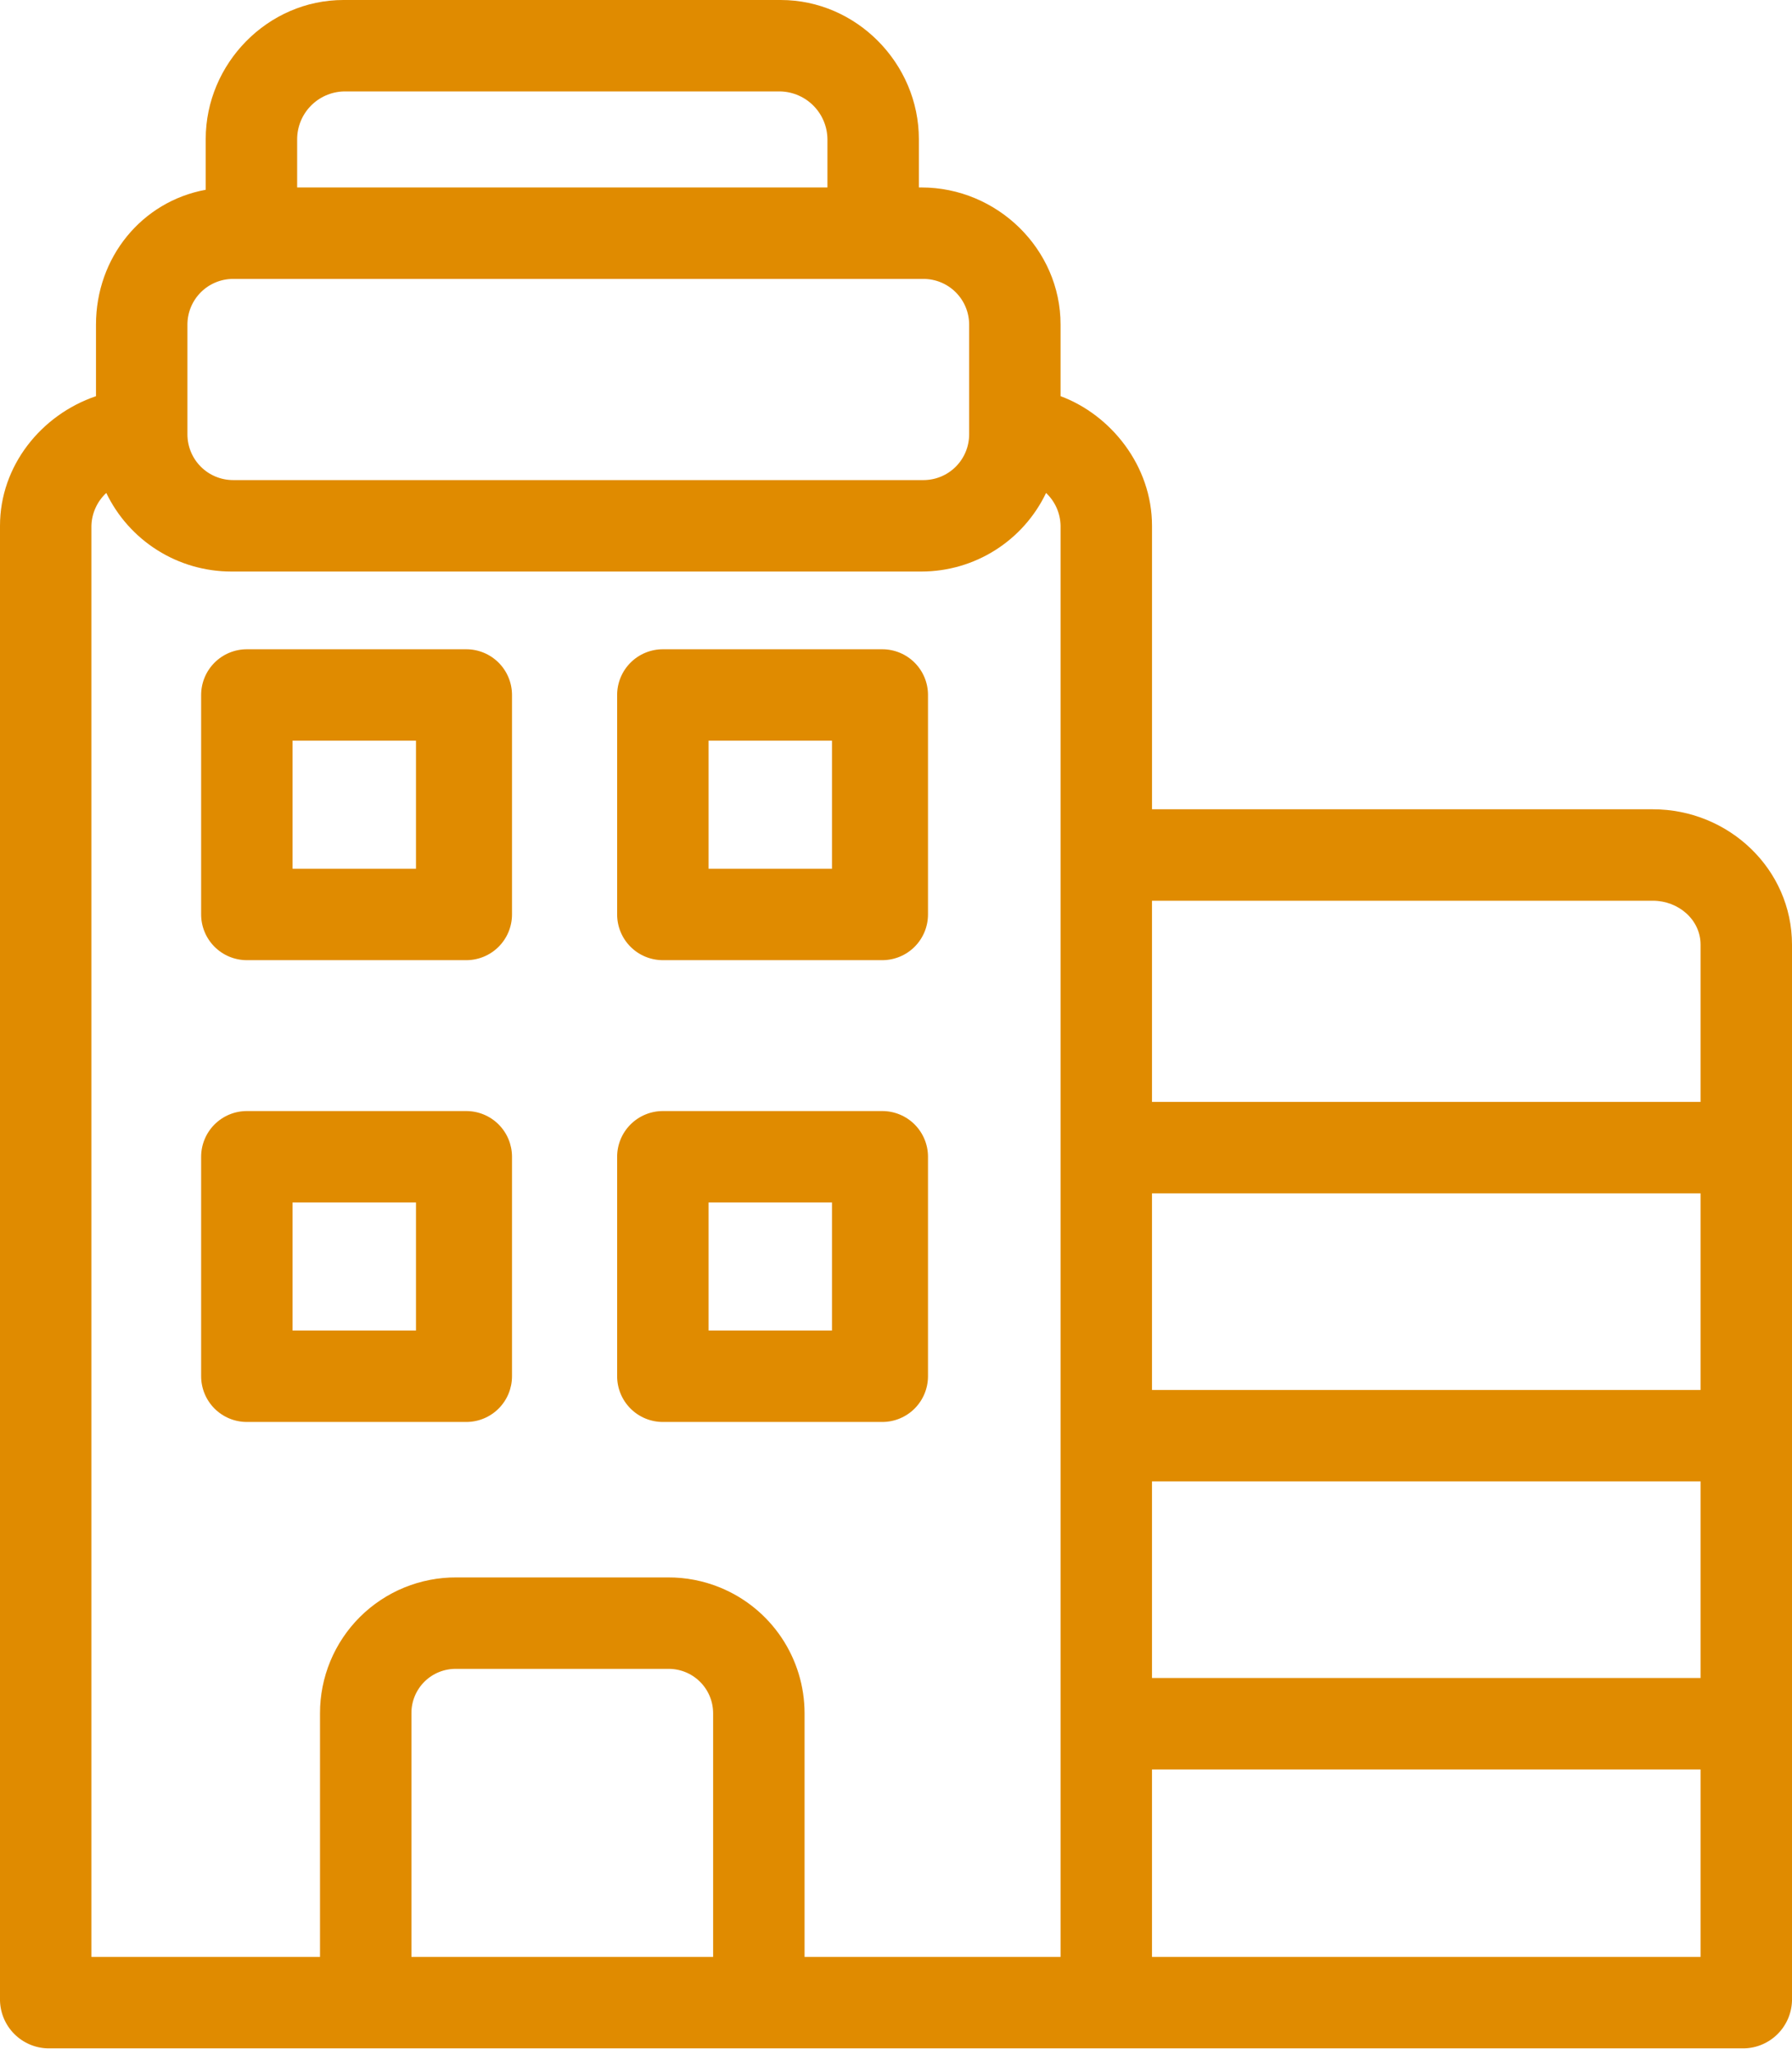 <svg xmlns="http://www.w3.org/2000/svg" width="171" height="196" viewBox="0 0 171 196" fill="none"><path d="M157.733 77.212H109.929V50.158C109.929 44.444 106.003 39.578 101.204 37.798V30.972C101.204 23.756 95.148 17.885 87.932 17.885H87.682V13.273C87.681 6.057 81.724 0 74.506 0H32.77C25.555 0 19.63 6.057 19.63 13.273V18.106C13.523 19.228 9.16 24.569 9.16 30.972V37.798C3.927 39.578 0 44.445 0 50.158V190.88C0.033 192.075 0.522 193.212 1.367 194.058C2.212 194.904 3.348 195.394 4.543 195.429H166.457C167.652 195.394 168.788 194.903 169.632 194.057C170.477 193.211 170.966 192.075 171 190.88V90.13C171 82.913 164.949 77.212 157.733 77.212ZM32.77 8.724H74.507C75.692 8.764 76.816 9.259 77.644 10.106C78.473 10.953 78.944 12.088 78.957 13.273V17.885H28.355V13.273C28.361 12.091 28.824 10.958 29.647 10.11C30.47 9.262 31.589 8.766 32.77 8.724ZM92.48 41.441C92.48 42.014 92.367 42.581 92.148 43.111C91.929 43.64 91.608 44.121 91.202 44.526C90.797 44.932 90.316 45.253 89.787 45.472C89.257 45.691 88.69 45.804 88.117 45.804H22.247C21.674 45.804 21.107 45.691 20.578 45.472C20.048 45.253 19.567 44.931 19.162 44.526C18.757 44.121 18.436 43.64 18.217 43.111C17.998 42.581 17.885 42.014 17.885 41.441V30.971C17.885 29.814 18.345 28.705 19.163 27.887C19.981 27.069 21.09 26.61 22.247 26.61H88.117C88.69 26.61 89.257 26.723 89.787 26.942C90.316 27.161 90.797 27.482 91.202 27.887C91.607 28.292 91.929 28.773 92.148 29.302C92.367 29.832 92.48 30.399 92.48 30.972V41.442V41.441ZM68.05 186.704H39.26V163.461C39.256 162.898 39.365 162.34 39.58 161.82C39.796 161.3 40.113 160.828 40.514 160.433C40.915 160.038 41.391 159.727 41.914 159.519C42.438 159.311 42.997 159.21 43.56 159.222H63.717C64.282 159.209 64.843 159.31 65.368 159.517C65.894 159.724 66.372 160.035 66.776 160.43C67.179 160.824 67.5 161.296 67.719 161.817C67.938 162.337 68.05 162.896 68.05 163.461V186.704ZM97.667 186.704H76.775V163.461C76.774 160.885 76.006 158.368 74.569 156.231C73.132 154.093 71.091 152.432 68.706 151.459C67.123 150.813 65.428 150.486 63.718 150.497H43.561C41.853 150.487 40.16 150.815 38.578 151.462C36.998 152.109 35.56 153.062 34.349 154.267C33.138 155.472 32.178 156.905 31.523 158.483C30.869 160.061 30.533 161.753 30.536 163.461V186.704H8.724V50.158C8.74 49.569 8.874 48.989 9.118 48.452C9.361 47.915 9.709 47.432 10.142 47.031C11.222 49.276 12.914 51.17 15.022 52.496C17.131 53.822 19.571 54.526 22.062 54.528H87.932C90.419 54.526 92.855 53.822 94.958 52.495C97.061 51.169 98.747 49.274 99.82 47.031C100.247 47.434 100.59 47.918 100.828 48.455C101.065 48.992 101.193 49.571 101.204 50.158V186.704H97.669H97.667ZM162.275 186.704H109.928V168.819H162.275V186.704ZM162.275 160.094H109.928V141.337H162.275V160.094ZM162.275 132.612H109.928V113.855H162.275V132.612ZM109.928 105.13V85.936H157.732C160.137 85.936 162.275 87.725 162.275 90.129V105.13H109.928Z" fill="#E08B00"></path><path d="M48.857 66.306C48.857 65.149 48.397 64.04 47.579 63.222C46.761 62.404 45.652 61.944 44.495 61.944H23.556C22.399 61.944 21.29 62.404 20.472 63.222C19.654 64.04 19.194 65.149 19.194 66.306V87.245C19.194 88.402 19.654 89.511 20.472 90.329C21.29 91.147 22.399 91.607 23.556 91.607H44.495C45.652 91.607 46.761 91.147 47.579 90.329C48.397 89.511 48.857 88.402 48.857 87.245V66.306ZM39.697 82.883H27.917V70.668H39.695V82.883H39.697ZM88.554 66.306C88.554 65.733 88.441 65.166 88.222 64.636C88.003 64.107 87.681 63.626 87.276 63.221C86.871 62.816 86.39 62.495 85.861 62.276C85.331 62.057 84.764 61.944 84.191 61.944H63.253C62.68 61.944 62.113 62.057 61.583 62.276C61.054 62.495 60.573 62.816 60.168 63.221C59.763 63.626 59.441 64.107 59.222 64.636C59.003 65.166 58.89 65.733 58.89 66.306V87.245C58.89 87.818 59.003 88.385 59.222 88.915C59.441 89.444 59.763 89.925 60.168 90.33C60.573 90.735 61.054 91.056 61.583 91.275C62.113 91.494 62.68 91.607 63.253 91.607H84.19C84.763 91.607 85.33 91.494 85.86 91.275C86.389 91.056 86.87 90.735 87.275 90.33C87.68 89.925 88.002 89.444 88.221 88.915C88.44 88.385 88.553 87.818 88.553 87.245V66.306H88.554ZM79.393 82.883H67.615V70.668H79.393V82.883ZM48.857 110.365C48.857 109.208 48.398 108.098 47.58 107.28C46.761 106.462 45.652 106.002 44.495 106.002H23.556C22.399 106.002 21.29 106.462 20.471 107.28C19.654 108.098 19.194 109.208 19.194 110.365V131.303C19.194 132.46 19.654 133.57 20.471 134.388C21.29 135.206 22.399 135.666 23.556 135.666H44.495C45.652 135.666 46.761 135.206 47.58 134.388C48.398 133.57 48.857 132.46 48.857 131.303V110.365ZM39.697 126.941H27.917V114.727H39.695V126.941H39.697ZM88.554 110.365C88.554 109.208 88.094 108.098 87.276 107.28C86.458 106.462 85.348 106.002 84.191 106.002H63.253C62.096 106.002 60.986 106.462 60.168 107.28C59.35 108.098 58.89 109.208 58.89 110.365V131.303C58.89 132.46 59.35 133.57 60.168 134.388C60.986 135.206 62.096 135.666 63.253 135.666H84.19C85.347 135.666 86.457 135.206 87.275 134.388C88.093 133.57 88.553 132.46 88.553 131.303V110.365H88.554ZM79.393 126.941H67.615V114.727H79.393V126.941Z" fill="#E08B00"></path></svg>